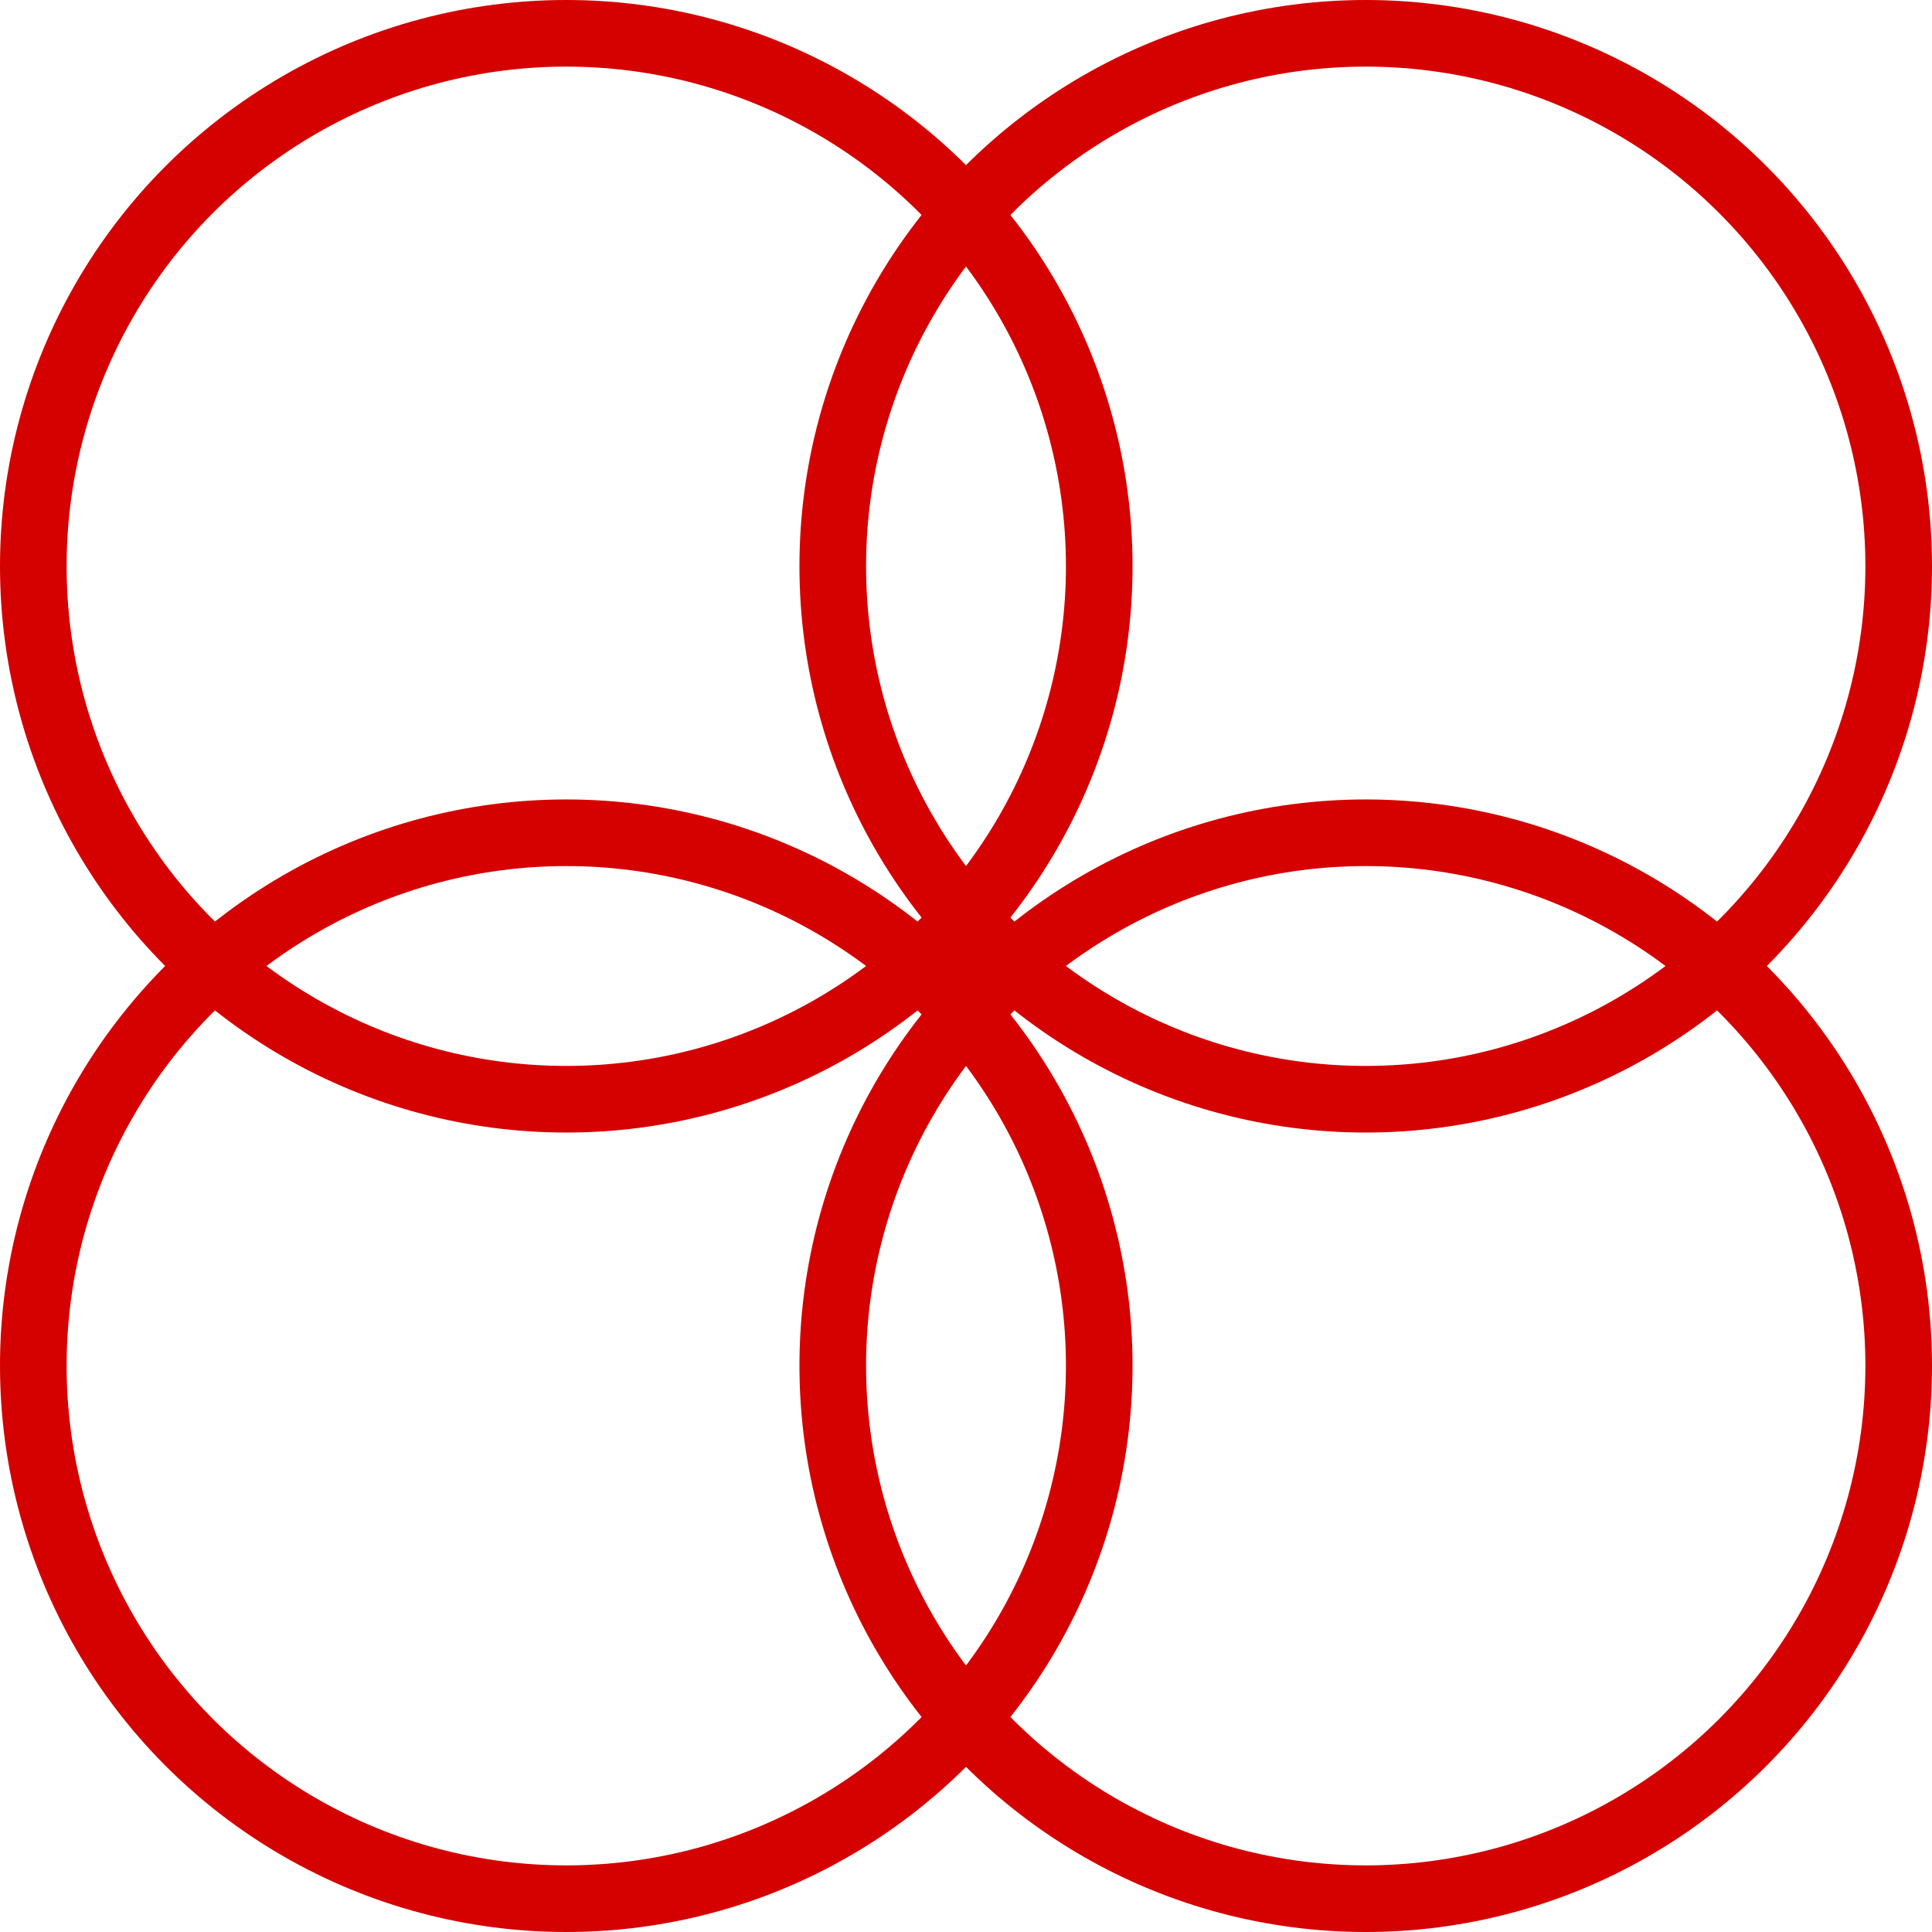 <?xml version="1.0" encoding="UTF-8"?>
<svg width="29px" height="29px" viewBox="0 0 29 29" version="1.1" xmlns="http://www.w3.org/2000/svg" xmlns:xlink="http://www.w3.org/1999/xlink">
    <title>Untitled 5</title>
    <g id="Page-1" stroke="none" stroke-width="1" fill="none" fill-rule="evenodd">
        <g id="Group" stroke="#D50000">
            <circle id="Oval" cx="20.5" cy="20.5" r="8"></circle>
            <circle id="Oval" cx="8.5" cy="20.5" r="8"></circle>
            <circle id="Oval" cx="8.5" cy="8.5" r="8"></circle>
            <circle id="Oval" cx="20.5" cy="8.5" r="8"></circle>
        </g>
    </g>
</svg>